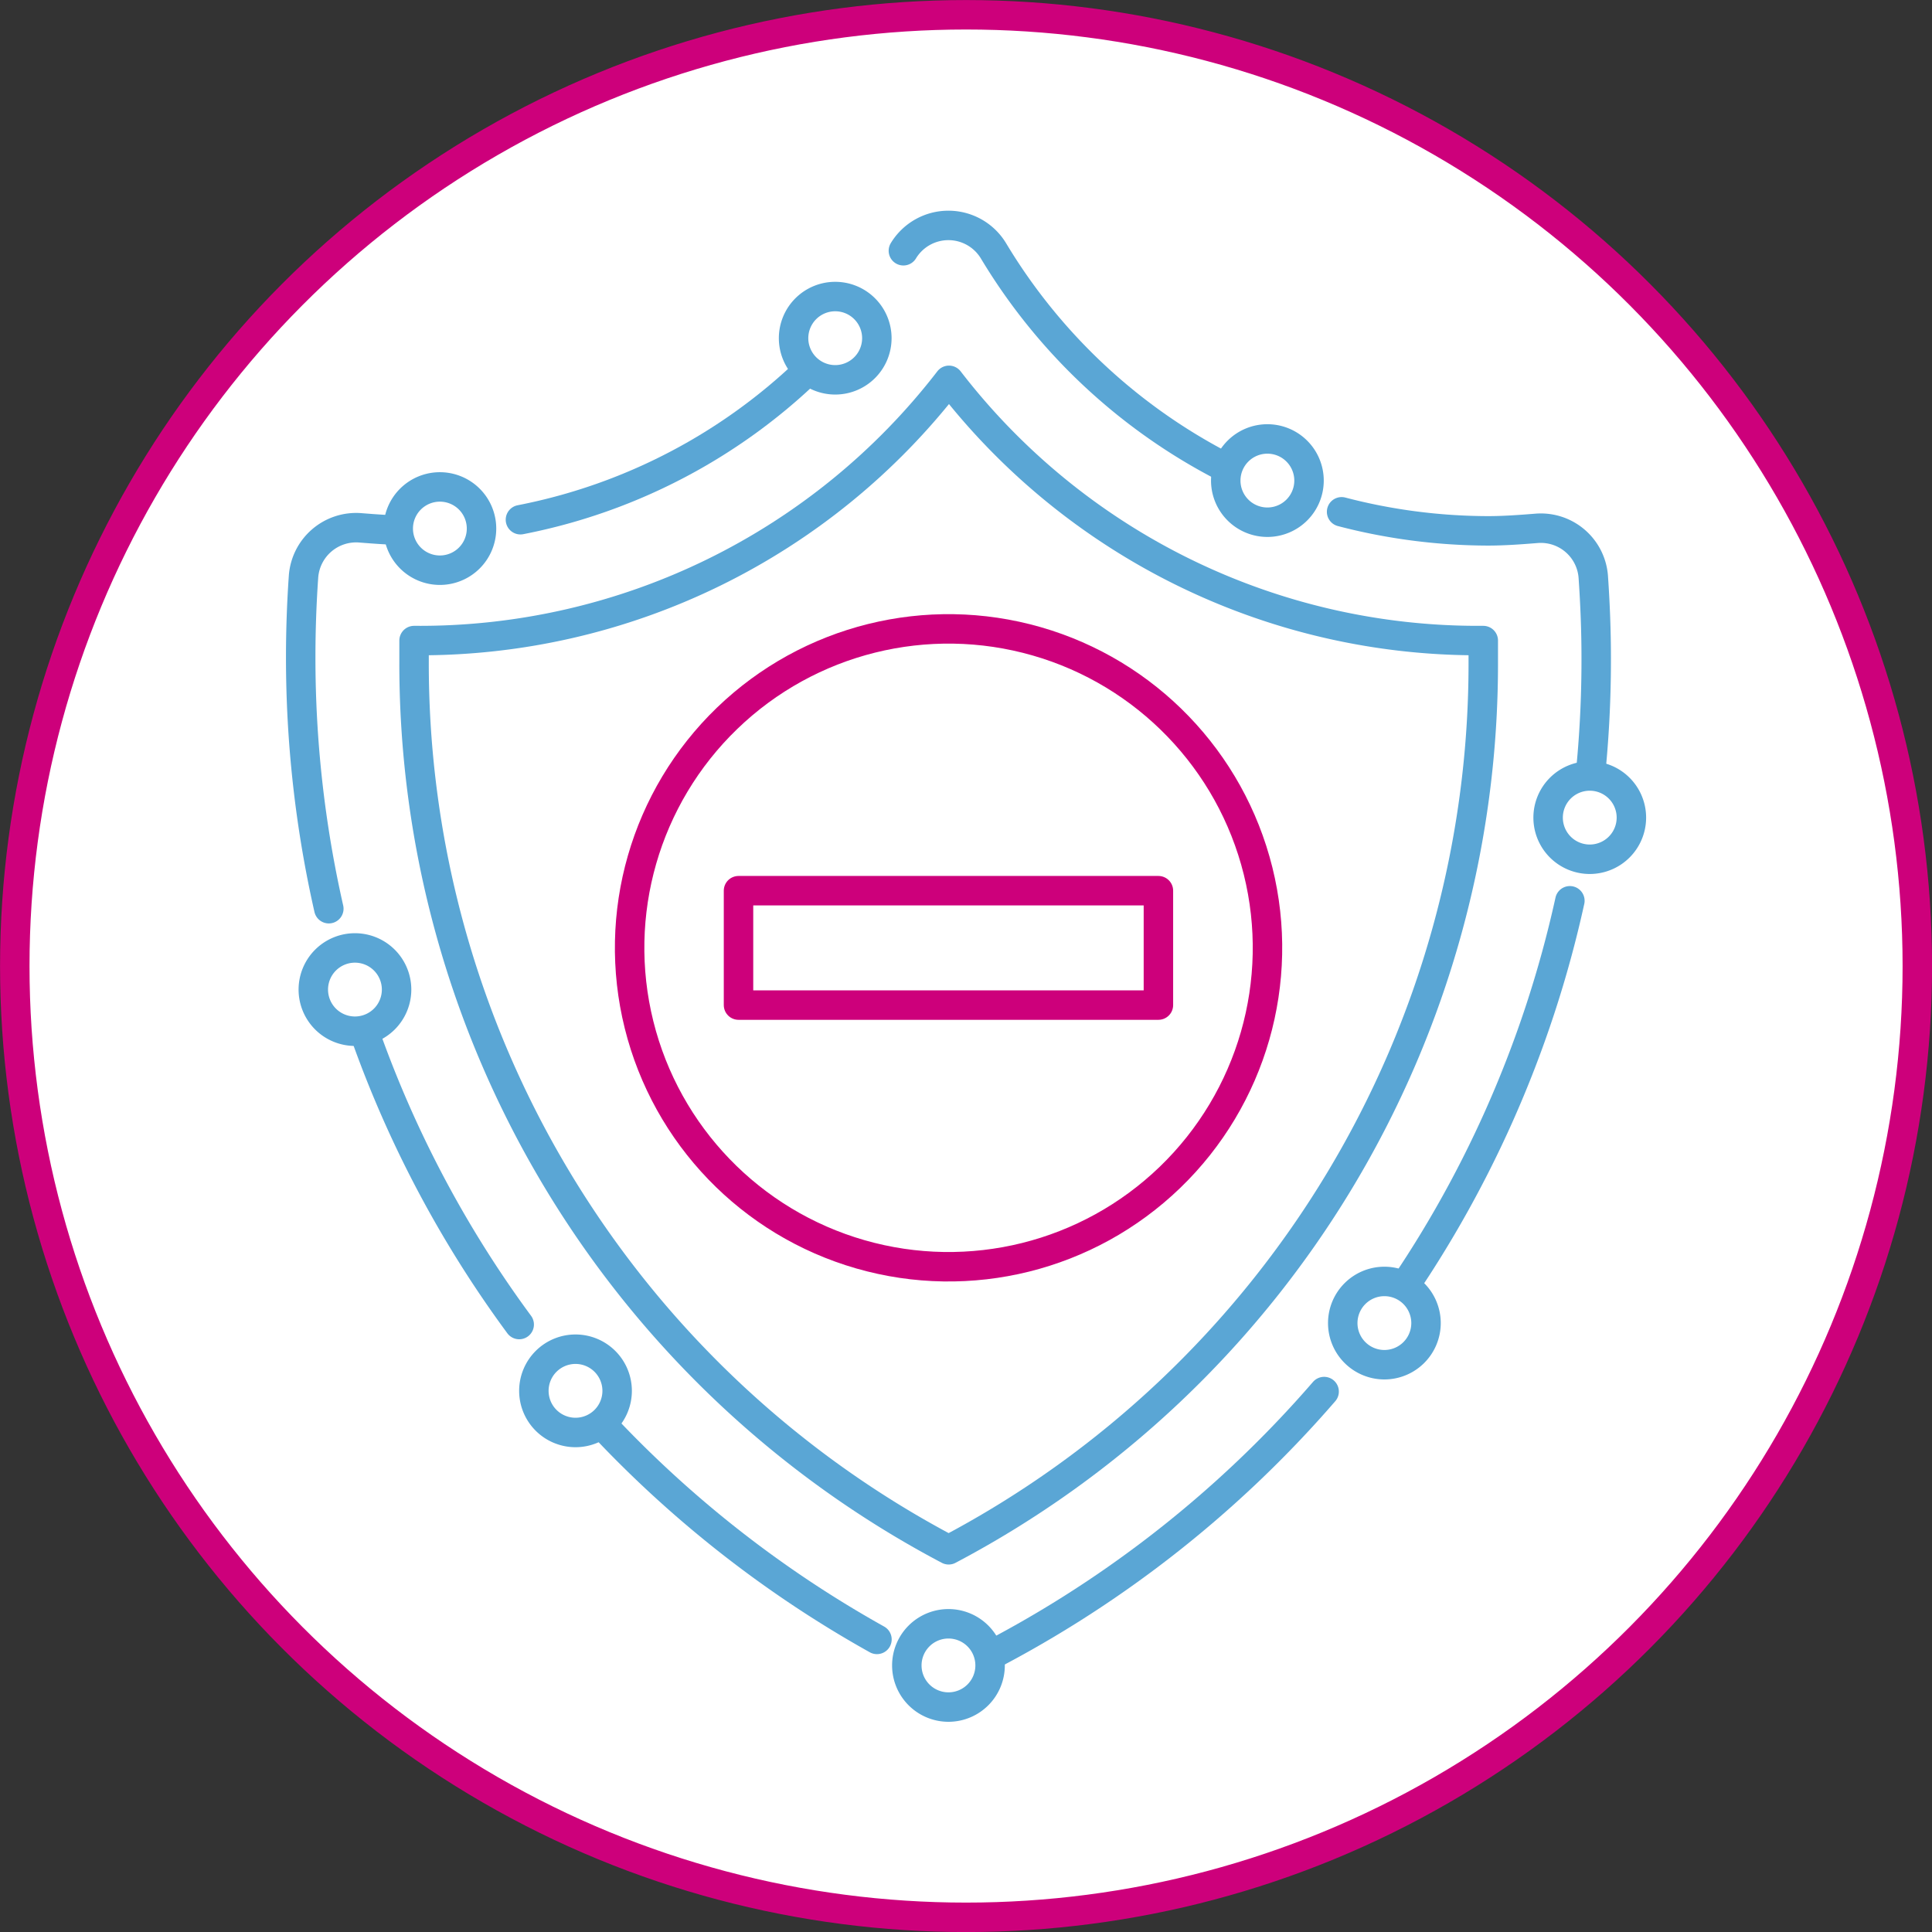 <svg xmlns="http://www.w3.org/2000/svg" width="100" height="100" viewBox="0 0 185.61 185.61"><rect x="0" y="0" width="185.61" height="185.61" fill="#333333" stroke="none"/><circle cx="92.81" cy="92.81" r="91.39" fill="#fff" stroke="#cd007b" stroke-miterlimit="10" stroke-width="2.83"/><path d="M31.59,87.3a108.88,108.88,0,0,1-2.7-24.18c0-2.54.09-5.14.27-7.73a5.07,5.07,0,0,1,5.46-4.68c1.5.12,3.1.24,4.67.24,1.4,0,2.8-.05,4.18-.16" fill="none" stroke="#5aa6d5" stroke-linecap="round" stroke-linejoin="round" stroke-width="2.83"/><path d="M49.88,127.25A107.24,107.24,0,0,1,33.66,95.07" fill="none" stroke="#5aa6d5" stroke-linecap="round" stroke-linejoin="round" stroke-width="2.83"/><path d="M84.25,157.5A108.78,108.78,0,0,1,55,133.69" fill="none" stroke="#5aa6d5" stroke-linecap="round" stroke-linejoin="round" stroke-width="2.83"/><path d="M127.21,133.69a109.08,109.08,0,0,1-33.83,26.25,5.1,5.1,0,0,1-4.53,0" fill="none" stroke="#5aa6d5" stroke-linecap="round" stroke-linejoin="round" stroke-width="2.83"/><path d="M150.82,86.54A107.32,107.32,0,0,1,133.24,126" fill="none" stroke="#5aa6d5" stroke-linecap="round" stroke-linejoin="round" stroke-width="2.83"/><path d="M128.89,49.17A56,56,0,0,0,142.94,51c1.57,0,3.17-.12,4.67-.24a5.05,5.05,0,0,1,5.46,4.68c.18,2.61.28,5.21.28,7.73a109.4,109.4,0,0,1-1,15" fill="none" stroke="#5aa6d5" stroke-linecap="round" stroke-linejoin="round" stroke-width="2.83"/><path d="M86.79,24.09a5.06,5.06,0,0,1,8.65,0,55.44,55.44,0,0,0,26.1,22.6" fill="none" stroke="#5aa6d5" stroke-linecap="round" stroke-linejoin="round" stroke-width="2.83"/><path d="M50,49.93A55,55,0,0,0,81.17,31.84" fill="none" stroke="#5aa6d5" stroke-linecap="round" stroke-linejoin="round" stroke-width="2.83"/><path d="M39.78,61.54c0,.68,0,1.36,0,2a96.21,96.21,0,0,0,51.36,85.35,96.23,96.23,0,0,0,51.36-85.35c0-.67,0-1.35,0-2h-.26a64.12,64.12,0,0,1-51.07-25A64.16,64.16,0,0,1,40,61.54Z" fill="none" stroke="#5aa6d5" stroke-linecap="round" stroke-linejoin="round" stroke-width="2.83"/><path d="M125.76,46.17a4,4,0,1,0-4,4A4,4,0,0,0,125.76,46.17Z" fill="#fff" stroke="#5aa6d5" stroke-linecap="round" stroke-linejoin="round" stroke-width="2.83"/><path d="M46.26,50.78a4,4,0,1,0-4,4A4,4,0,0,0,46.26,50.78Z" fill="#fff" stroke="#5aa6d5" stroke-linecap="round" stroke-linejoin="round" stroke-width="2.83"/><path d="M84.24,32.49a4,4,0,1,0-4,4A4,4,0,0,0,84.24,32.49Z" fill="#fff" stroke="#5aa6d5" stroke-linecap="round" stroke-linejoin="round" stroke-width="2.83"/><path d="M38.1,95.07a4,4,0,1,0-4,4A4,4,0,0,0,38.1,95.07Z" fill="#fff" stroke="#5aa6d5" stroke-linecap="round" stroke-linejoin="round" stroke-width="2.83"/><path d="M95.12,160a4,4,0,1,0-4,4A4,4,0,0,0,95.12,160Z" fill="#fff" stroke="#5aa6d5" stroke-linecap="round" stroke-linejoin="round" stroke-width="2.83"/><path d="M156.73,78.55a4,4,0,1,0-4,4A4,4,0,0,0,156.73,78.55Z" fill="#fff" stroke="#5aa6d5" stroke-linecap="round" stroke-linejoin="round" stroke-width="2.83"/><path d="M137,127.11a4,4,0,1,0-4,4A4,4,0,0,0,137,127.11Z" fill="#fff" stroke="#5aa6d5" stroke-linecap="round" stroke-linejoin="round" stroke-width="2.83"/><path d="M59.29,133.62a4,4,0,1,0-4,4A4,4,0,0,0,59.29,133.62Z" fill="#fff" stroke="#5aa6d5" stroke-linecap="round" stroke-linejoin="round" stroke-width="2.83"/><circle cx="91.12" cy="91.07" r="30.64" transform="translate(-19.27 24.66) rotate(-13.96)" fill="none" stroke="#cd007b" stroke-linecap="round" stroke-linejoin="round" stroke-width="2.83"/><rect x="70.95" y="85.57" width="40.34" height="10.99" fill="none" stroke="#cd007b" stroke-linecap="round" stroke-linejoin="round" stroke-width="2.83"/></svg>